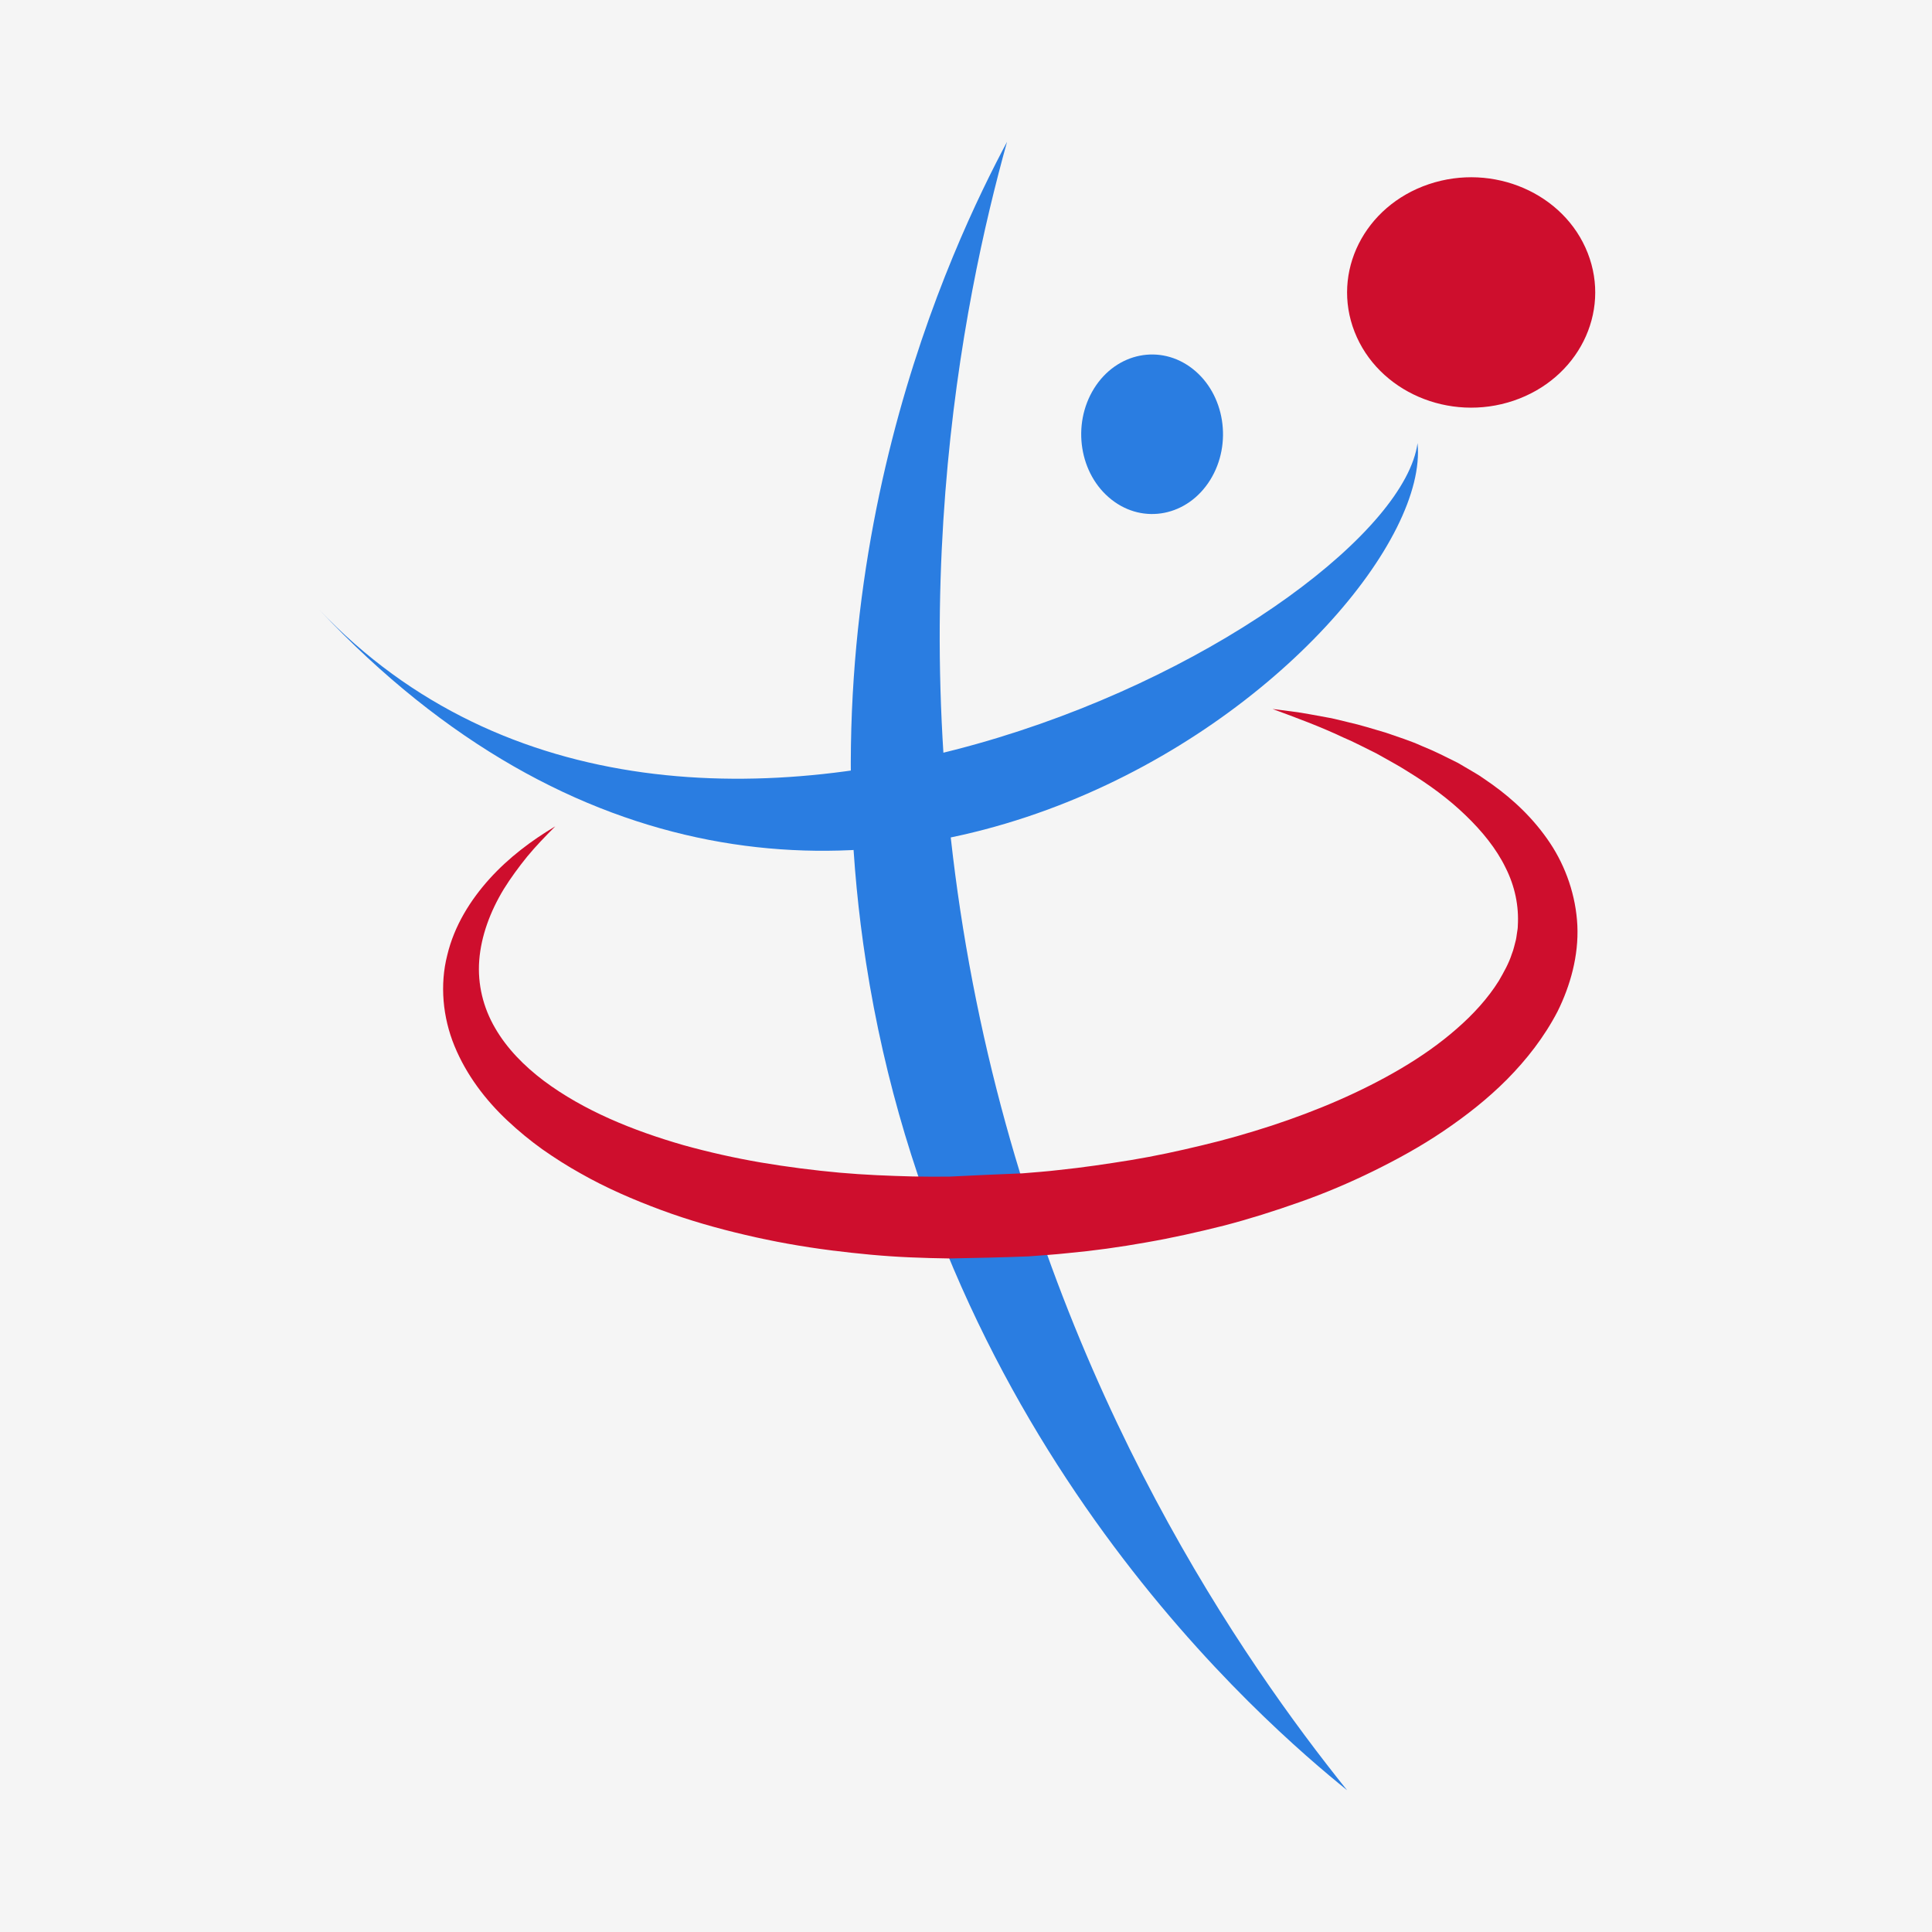 <?xml version="1.0" encoding="UTF-8"?> <svg xmlns="http://www.w3.org/2000/svg" width="109" height="109" viewBox="0 0 109 109" fill="none"><rect width="109" height="109" fill="#F5F5F5"></rect><path d="M89.576 14.276C90.898 17.648 89.026 21.378 85.395 22.606C81.764 23.834 77.746 22.096 76.424 18.724C75.102 15.352 76.974 11.622 80.605 10.394C84.24 9.166 88.257 10.905 89.576 14.276Z" fill="#CE0E2D"></path><path d="M76 101C70.171 93.743 59.884 78.965 55.296 57.496C50.54 35.231 54.314 16.993 56.816 8C53.684 13.88 45.313 31.459 48.86 54.308C53.101 81.619 71.4 97.283 76 101Z" fill="#2A7DE1"></path><path d="M79.975 25C81.055 35.827 46.813 65.065 18 34.384C38.867 56.401 78.649 34.784 79.975 25Z" fill="#2A7DE1"></path><path d="M68.278 27.077C69.543 25.04 69.104 22.236 67.292 20.813C65.481 19.389 62.988 19.883 61.722 21.921C60.457 23.959 60.896 26.762 62.708 28.186C64.516 29.613 67.012 29.115 68.278 27.077Z" fill="#2A7DE1"></path><path d="M71.794 40C72.506 40.094 73.226 40.168 73.934 40.304L75.004 40.5C75.362 40.566 75.708 40.664 76.062 40.746C76.774 40.902 77.462 41.128 78.17 41.331C78.858 41.573 79.566 41.788 80.238 42.096C80.926 42.37 81.586 42.709 82.253 43.041L83.223 43.611C83.553 43.798 83.85 44.033 84.168 44.243C85.403 45.126 86.55 46.211 87.447 47.558C88.34 48.897 88.911 50.532 88.992 52.223C89.068 53.917 88.602 55.596 87.877 57.06C87.121 58.516 86.124 59.784 85.025 60.897C83.919 62.01 82.696 62.962 81.433 63.817C80.165 64.676 78.834 65.406 77.478 66.073C76.122 66.737 74.739 67.326 73.322 67.822C71.91 68.322 70.482 68.775 69.038 69.15C67.59 69.513 66.133 69.841 64.669 70.094C63.205 70.356 61.728 70.563 60.248 70.699C59.508 70.781 58.767 70.824 58.027 70.883C57.287 70.914 56.539 70.934 55.798 70.953L53.57 71L52.463 70.977L51.349 70.938C49.861 70.875 48.376 70.731 46.896 70.543L47.306 70.551H47.302L47.048 70.563L46.892 70.543C45.262 70.336 43.641 70.047 42.04 69.669C40.435 69.294 38.846 68.841 37.289 68.263C35.736 67.686 34.203 67.026 32.743 66.194C32.011 65.788 31.299 65.332 30.607 64.848C29.919 64.356 29.259 63.813 28.635 63.228C27.388 62.06 26.31 60.643 25.642 59.015C24.974 57.391 24.809 55.553 25.232 53.894C25.63 52.223 26.539 50.782 27.613 49.588C28.696 48.389 29.979 47.425 31.327 46.621C30.776 47.175 30.236 47.73 29.746 48.323C29.263 48.92 28.816 49.529 28.422 50.162C27.65 51.434 27.143 52.816 27.038 54.175C26.934 55.537 27.264 56.853 27.931 57.996C28.591 59.144 29.565 60.136 30.683 60.979C32.94 62.665 35.712 63.786 38.556 64.606C39.988 65.004 41.449 65.332 42.925 65.585C44.405 65.835 45.898 66.027 47.398 66.163L46.988 66.155H46.992L47.149 66.14L47.403 66.163C48.766 66.284 50.134 66.339 51.506 66.374L52.532 66.386L53.57 66.382L55.625 66.284L57.681 66.198C58.365 66.14 59.053 66.093 59.733 66.011C61.097 65.87 62.456 65.667 63.808 65.449C65.16 65.226 66.495 64.937 67.819 64.617C69.147 64.305 70.45 63.926 71.737 63.509C74.304 62.665 76.786 61.615 79.043 60.284C80.169 59.62 81.228 58.879 82.169 58.055C83.114 57.235 83.943 56.326 84.558 55.342C84.844 54.846 85.13 54.343 85.295 53.819C85.403 53.562 85.448 53.292 85.524 53.027C85.556 52.894 85.564 52.758 85.588 52.625C85.612 52.492 85.633 52.355 85.633 52.219C85.697 51.13 85.476 50.013 84.941 48.951C84.422 47.882 83.613 46.886 82.668 45.981C81.726 45.071 80.628 44.267 79.457 43.548C78.882 43.174 78.263 42.858 77.659 42.51C77.032 42.206 76.416 41.87 75.764 41.597C74.477 40.988 73.141 40.496 71.794 40Z" fill="#CE0E2D"></path></svg> 
